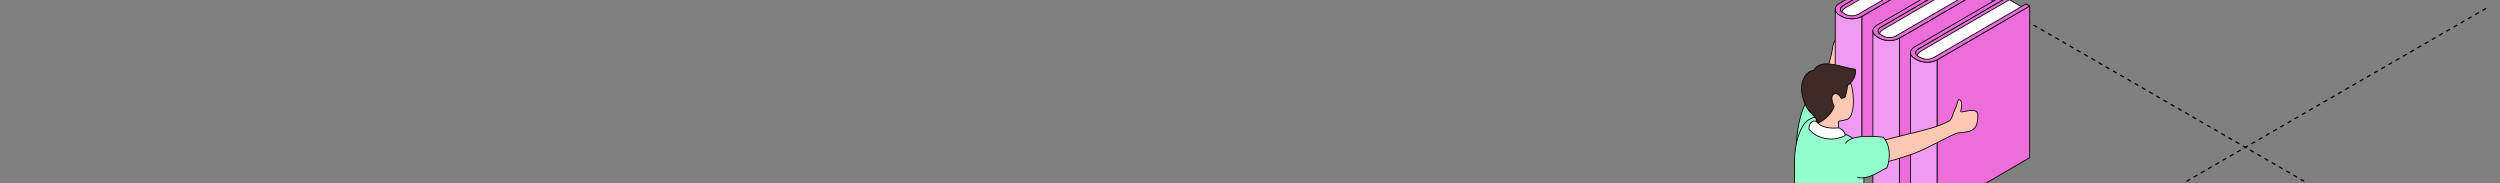 <?xml version="1.0" encoding="UTF-8"?> <svg xmlns="http://www.w3.org/2000/svg" width="1200" height="88" viewBox="0 0 1200 88" fill="none"><rect x="0" y="0" width="1200" height="88" fill="#808080" stroke="none"/><g clip-path="url(#clip0_4816_51444)"><path d="M1252.18 -29.972L430.002 444.657" stroke="black" stroke-width="0.6" stroke-linejoin="round" stroke-dasharray="2 2"></path><path d="M893 -35.962L1715.18 438.667" stroke="black" stroke-width="0.6" stroke-linejoin="round" stroke-dasharray="2 2"></path><path d="M924.284 62.751C924.772 63.217 925.179 63.85 925.642 64.376C926.127 64.927 926.67 65.302 927.129 65.906C927.501 66.396 927.42 67.146 927.009 67.051C925.92 66.798 924.262 64.632 923.966 62.991C923.915 62.708 924.092 62.568 924.284 62.751Z" fill="#513634" stroke="black" stroke-width="0.4" stroke-miterlimit="10" stroke-linecap="round" stroke-linejoin="round"></path><path d="M876.973 33.207C876.973 33.207 879.139 27.184 879.582 23.216C880.028 19.248 881.914 18.503 881.914 18.503V23.716C881.914 23.716 882.599 22.007 883.943 19.938C885.287 17.866 886.082 19.273 885.685 21.334C885.287 23.395 885.136 27.692 883.943 29.605C882.75 31.52 878.918 35.98 878.918 35.98L876.973 33.207Z" fill="#FFC8B5" stroke="black" stroke-width="0.4" stroke-miterlimit="10" stroke-linecap="round" stroke-linejoin="round"></path><path d="M884.599 2.681C883.773 3.16 883.364 3.791 883.356 4.413V77.228C883.356 76.598 883.773 75.976 884.59 75.496L929.057 49.653V-23.163L884.59 2.681H884.599Z" fill="#ED6DDA" stroke="black" stroke-width="0.4" stroke-linejoin="round"></path><path d="M938.235 -15.323L895.828 9.322C893.253 10.823 889.043 10.832 886.441 9.339L885.979 9.073C883.386 7.572 883.377 5.148 885.952 3.656L928.359 -20.989L930.073 -20.003L936.512 -16.318L938.226 -15.332L938.235 -15.323Z" fill="white" stroke="black" stroke-width="0.4" stroke-linejoin="round"></path><path d="M938.135 -17.965V54.851L893.668 80.695V7.879L938.135 -17.965Z" fill="#ED6DDA" stroke="black" stroke-width="0.4" stroke-linejoin="round"></path><path d="M884.138 7.895L882.895 7.175C881.571 6.411 880.914 5.408 880.914 4.404V77.22C880.914 78.224 881.571 79.227 882.895 79.991L884.138 80.71C886.776 82.22 891.047 82.211 893.667 80.692V7.877C891.056 9.395 886.776 9.404 884.147 7.895H884.138Z" fill="#F09AF1" stroke="black" stroke-width="0.4" stroke-linejoin="round"></path><path d="M893.661 66.99V70.56C891.005 72.061 886.751 72.052 884.113 70.542L882.852 69.823C881.707 69.165 881.058 68.331 880.899 67.469V63.535C880.907 64.538 881.573 65.533 882.888 66.297L884.131 67.007C886.769 68.517 891.041 68.508 893.661 66.99Z" fill="#ED6DDA" stroke="black" stroke-width="0.4" stroke-linejoin="round"></path><path d="M938.124 -17.968L893.657 7.876C891.037 9.394 886.765 9.403 884.127 7.894L882.884 7.174C880.255 5.656 880.237 3.195 882.857 1.677L927.325 -24.167L929.065 -23.163L884.598 2.68C882.946 3.64 882.946 5.203 884.607 6.162L885.868 6.881C887.547 7.84 890.255 7.831 891.916 6.872L936.383 -18.972L938.133 -17.968H938.124Z" fill="#ED6DDA" stroke="black" stroke-width="0.4" stroke-linejoin="round"></path><path d="M902.661 13.105C901.835 13.584 901.427 14.215 901.418 14.836L901.418 87.652C901.418 87.022 901.835 86.4 902.652 85.92L947.12 60.076L947.12 -12.739L902.653 13.105L902.661 13.105Z" fill="#ED6DDA" stroke="black" stroke-width="0.4" stroke-linejoin="round"></path><path d="M956.298 -4.899L913.891 19.746C911.315 21.246 907.106 21.255 904.503 19.763L904.042 19.497C901.448 17.996 901.439 15.572 904.015 14.079L946.422 -10.565L948.136 -9.58L954.575 -5.894L956.289 -4.908L956.298 -4.899Z" fill="white" stroke="black" stroke-width="0.4" stroke-linejoin="round"></path><path d="M956.19 -7.542L956.19 65.274L911.723 91.118L911.723 18.302L956.19 -7.542Z" fill="#ED6DDA" stroke="black" stroke-width="0.4" stroke-linejoin="round"></path><path d="M902.2 18.318L900.957 17.599C899.634 16.835 898.977 15.832 898.977 14.828L898.977 87.644C898.977 88.647 899.634 89.651 900.957 90.415L902.2 91.134C904.838 92.644 909.11 92.635 911.73 91.116L911.73 18.301C909.119 19.819 904.838 19.828 902.209 18.318L902.2 18.318Z" fill="#F09AF1" stroke="black" stroke-width="0.4" stroke-linejoin="round"></path><path d="M956.187 -7.544L911.719 18.3C909.099 19.818 904.828 19.827 902.19 18.317L900.947 17.598C898.318 16.079 898.3 13.619 900.92 12.101L945.387 -13.743L947.128 -12.74L902.661 13.104C901.009 14.063 901.009 15.626 902.669 16.586L903.931 17.305C905.609 18.264 908.318 18.255 909.979 17.296L954.446 -8.548L956.195 -7.544L956.187 -7.544Z" fill="#ED6DDA" stroke="black" stroke-width="0.4" stroke-linejoin="round"></path><path d="M920.724 23.527C919.898 24.007 919.489 24.638 919.481 25.259L919.481 98.075C919.481 97.444 919.898 96.823 920.715 96.343L965.182 70.499L965.182 -2.316L920.715 23.527L920.724 23.527Z" fill="#ED6DDA" stroke="black" stroke-width="0.4" stroke-linejoin="round"></path><path d="M974.36 5.524L931.953 30.168C929.378 31.669 925.168 31.678 922.566 30.186L922.104 29.92C919.511 28.419 919.502 25.994 922.077 24.502L964.484 -0.143L966.198 0.843L972.637 4.529L974.351 5.515L974.36 5.524Z" fill="white" stroke="black" stroke-width="0.4" stroke-linejoin="round"></path><path d="M974.253 2.88L974.253 75.696L929.785 101.539L929.785 28.724L974.253 2.88Z" fill="#ED6DDA" stroke="black" stroke-width="0.4" stroke-linejoin="round"></path><path d="M920.263 28.741L919.02 28.022C917.696 27.258 917.039 26.255 917.039 25.251L917.039 98.067C917.039 99.07 917.696 100.074 919.02 100.838L920.263 101.557C922.901 103.067 927.172 103.058 929.792 101.539L929.792 28.724C927.181 30.242 922.901 30.251 920.272 28.741L920.263 28.741Z" fill="#F09AF1" stroke="black" stroke-width="0.4" stroke-linejoin="round"></path><path d="M974.249 2.879L929.782 28.723C927.162 30.241 922.89 30.25 920.252 28.74L919.009 28.021C916.38 26.502 916.362 24.042 918.982 22.523L963.45 -3.32L965.19 -2.317L920.723 23.527C919.071 24.486 919.071 26.049 920.732 27.008L921.993 27.728C923.672 28.687 926.38 28.678 928.041 27.719L972.508 1.875L974.258 2.879L974.249 2.879Z" fill="#ED6DDA" stroke="black" stroke-width="0.4" stroke-linejoin="round"></path><path d="M862.254 68.897C862.254 68.897 862.778 57.193 866.477 50.056C870.176 42.918 876.134 49.188 877.708 51.273C879.281 53.359 875.547 65.435 875.547 65.435L862.254 68.897Z" fill="#93FFCD" stroke="black" stroke-width="0.4" stroke-miterlimit="10" stroke-linecap="round" stroke-linejoin="round"></path><path d="M882.634 35.736C879.572 33.612 873.684 34.274 871.131 39.672C869.717 42.659 871.303 46.592 871.617 52.234C871.872 56.785 869.531 62.049 869.531 62.049C869.531 62.049 870.76 63.513 874.662 65.122C878.564 66.731 882.634 65.122 882.634 65.122L882.507 58.183C882.507 58.183 886.71 57.559 887.444 56.884C889.215 55.262 890.151 50.436 889.331 44.209C888.11 34.943 883.761 36.52 882.634 35.736Z" fill="#FFC8B5" stroke="black" stroke-width="0.4" stroke-miterlimit="10" stroke-linecap="round" stroke-linejoin="round"></path><path d="M894.641 84.39C894.641 76.378 892.891 71.803 891.427 68.595C889.961 65.386 882.627 63.325 882.627 63.325C882.627 63.325 874.084 63.091 870.63 61.353C870.747 60.142 872.019 59.085 872.03 56.238C870.738 56.222 869.534 56.633 868.259 57.424C863.413 60.427 861.196 70.725 861.355 78.495C861.448 83.055 861.418 88.757 861.031 100.242C860.729 109.215 860.579 115.441 859.754 128.585C864.747 133.732 876.843 136.247 883.228 134.537C887.046 133.512 893.832 132.598 896.394 129.455C895.219 123.813 894.641 95.486 894.641 84.39Z" fill="#93FFCD" stroke="black" stroke-width="0.4" stroke-miterlimit="10" stroke-linecap="round" stroke-linejoin="round"></path><path d="M882.563 61.355C882.563 61.355 874.842 62.521 871.778 58.221C868.258 57.426 868.258 61.919 868.258 61.919C868.258 61.919 870.265 64.713 874.229 65.975C878.195 67.238 881.778 66.997 885.683 65.072C885.708 62.505 882.563 61.355 882.563 61.355Z" fill="white" stroke="black" stroke-width="0.4" stroke-miterlimit="10" stroke-linecap="round" stroke-linejoin="round"></path><path d="M883.79 47.184C883.79 47.184 885.045 47.182 885.686 46.592C886.062 45.257 886.637 43.417 886.766 41.057C889.012 39.683 891.335 36.108 890.456 33.205C884.692 32.703 873.987 27.323 870.632 33.851C867.299 33.851 862.927 39.041 865.618 47.67C868.074 55.548 870.632 53.79 872.774 59.091C873.456 58.743 874.082 58.375 874.653 57.995C879.229 54.952 880.404 51.147 880.404 51.147C880.404 51.147 878.271 46.927 879.922 45.424C881.576 43.915 883.251 46.063 883.79 47.184Z" fill="#3F2A28" stroke="black" stroke-width="0.4" stroke-miterlimit="10" stroke-linecap="round" stroke-linejoin="round"></path><path d="M896.563 69.217C896.563 69.217 905.471 66.897 913.65 64.901C921.827 62.906 930.2 61.103 935.447 58.128C937.139 57.168 937.198 54.797 938.479 52.235C939.76 49.67 939.685 47.497 940.474 47.818C941.262 48.139 941.934 49.225 941.468 51.792C941.003 54.359 940.458 53.85 945.144 53.109C949.833 52.366 949.814 54.815 948.947 59.093C947.998 63.774 942.989 63.322 940.013 63.772C937.038 64.221 927.636 70.195 918.684 73.668C912.857 75.93 897.88 79.884 897.88 79.884L896.563 69.217Z" fill="#FFC8B5" stroke="black" stroke-width="0.4" stroke-miterlimit="10" stroke-linecap="round" stroke-linejoin="round"></path><path d="M891.646 85.21C897.087 86.297 901.921 82.225 905.737 80.53C907.983 74.547 906.639 68.496 903.868 65.835C903.868 65.835 888.71 63.837 885.906 68.734" fill="#93FFCD"></path><path d="M891.646 85.21C897.087 86.297 901.921 82.225 905.737 80.53C907.983 74.547 906.639 68.496 903.868 65.835C903.868 65.835 888.71 63.837 885.906 68.734" stroke="black" stroke-width="0.4" stroke-miterlimit="10" stroke-linecap="round" stroke-linejoin="round"></path></g><defs><clipPath id="clip0_4816_51444"><rect width="1200" height="88" rx="16" fill="white"></rect></clipPath></defs></svg> 